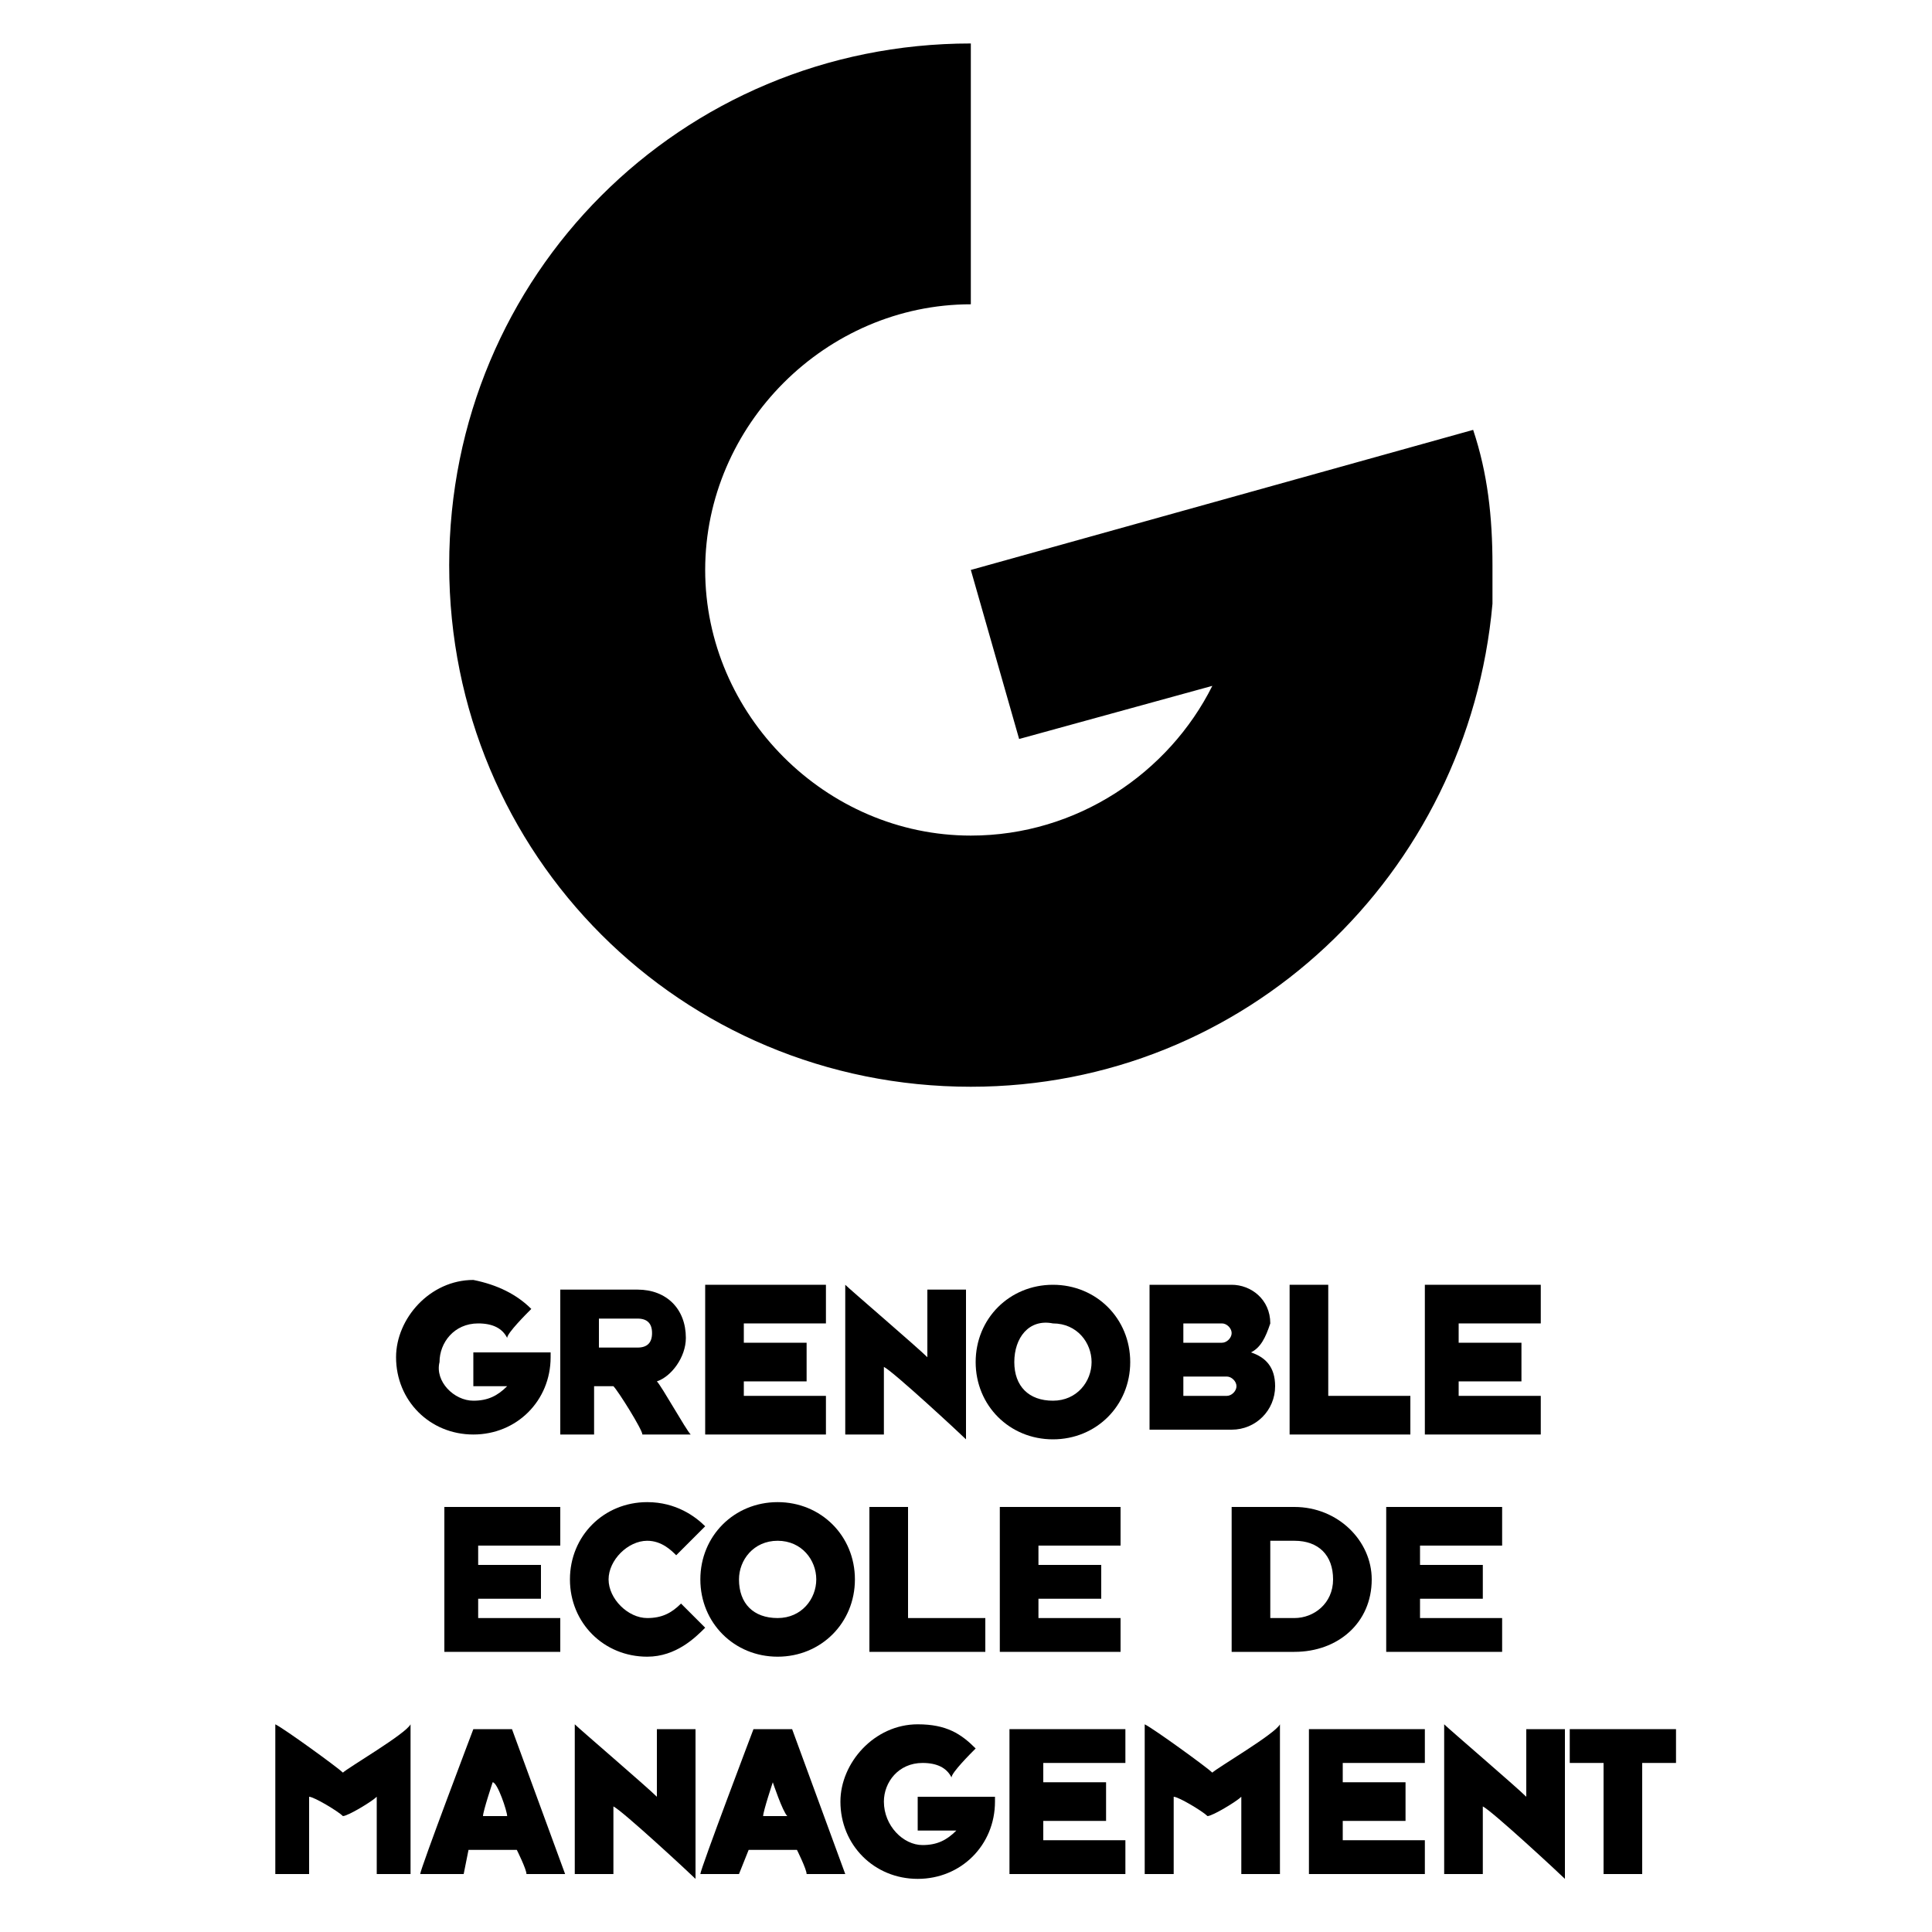 <?xml version="1.0" encoding="utf-8"?>
<!-- Generator: Adobe Illustrator 24.1.1, SVG Export Plug-In . SVG Version: 6.00 Build 0)  -->
<svg version="1.1" id="Calque_1" xmlns="http://www.w3.org/2000/svg" xmlns:xlink="http://www.w3.org/1999/xlink" x="0px" y="0px"
	 viewBox="0 0 40 40" style="enable-background:new 0 0 40 40;" xml:space="preserve">
<style type="text/css">
	.st0{display:none;}
</style>
<path class="st0" d="M34.1,21.4H21.7v12.4c0,1-0.9,1.9-1.9,1.9s-1.9-0.8-1.9-1.9V21.4H5.6c-1.1,0-1.9-0.9-1.9-1.9s0.8-1.9,1.9-1.9
	H18V5.2c0-1.1,0.9-1.9,1.9-1.9s1.9,0.8,1.9,1.9v12.4h12.4c1,0,1.9,0.9,1.9,1.9S35.2,21.4,34.1,21.4z"/>
<g>
	<path d="M5.7,38.8v-3.1c0.2,0.1,1.3,0.9,1.4,1c0.1-0.1,1.3-0.8,1.4-1v3.1H7.8v-1.6c-0.1,0.1-0.6,0.4-0.7,0.4
		c-0.1-0.1-0.6-0.4-0.7-0.4v1.6H5.7z"/>
	<path d="M9.6,38.8H8.7c0-0.1,1.1-3,1.1-3h0.8c0,0,1.1,3,1.1,3h-0.8c0-0.1-0.2-0.5-0.2-0.5h-1L9.6,38.8z M10.2,36.9
		c0,0-0.2,0.6-0.2,0.7h0.5C10.5,37.5,10.3,36.9,10.2,36.9"/>
	<path d="M11.9,38.8v-3.1c0.1,0.1,1.5,1.3,1.7,1.5v-1.4h0.8v3.1c-0.1-0.1-1.5-1.4-1.7-1.5v1.4H11.9L11.9,38.8z"/>
	<path d="M15.3,38.8h-0.8c0-0.1,1.1-3,1.1-3h0.8c0,0,1.1,3,1.1,3h-0.8c0-0.1-0.2-0.5-0.2-0.5h-1L15.3,38.8z M16,36.9
		c0,0-0.2,0.6-0.2,0.7h0.5C16.2,37.5,16,36.9,16,36.9"/>
	<path d="M20.2,36.2c-0.1,0.1-0.5,0.5-0.5,0.6c-0.1-0.2-0.3-0.3-0.6-0.3c-0.5,0-0.8,0.4-0.8,0.8c0,0.5,0.4,0.9,0.8,0.9
		c0.3,0,0.5-0.1,0.7-0.3H19v-0.7h1.6v0.1c0,0.9-0.7,1.6-1.6,1.6c-0.9,0-1.6-0.7-1.6-1.6c0-0.8,0.7-1.6,1.6-1.6
		C19.6,35.7,19.9,35.9,20.2,36.2"/>
	<polygon points="20.9,38.8 20.9,35.8 23.3,35.8 23.3,36.5 21.6,36.5 21.6,36.9 22.9,36.9 22.9,37.7 21.6,37.7 21.6,38.1 23.3,38.1 
		23.3,38.8 	"/>
	<path d="M23.7,38.8v-3.1c0.2,0.1,1.3,0.9,1.4,1c0.1-0.1,1.3-0.8,1.4-1v3.1h-0.8v-1.6c-0.1,0.1-0.6,0.4-0.7,0.4
		c-0.1-0.1-0.6-0.4-0.7-0.4v1.6H23.7z"/>
	<polygon points="27.1,38.8 27.1,35.8 29.5,35.8 29.5,36.5 27.8,36.5 27.8,36.9 29.1,36.9 29.1,37.7 27.8,37.7 27.8,38.1 29.5,38.1 
		29.5,38.8 	"/>
	<path d="M29.9,38.8v-3.1c0.1,0.1,1.5,1.3,1.7,1.5v-1.4h0.8v3.1c-0.1-0.1-1.5-1.4-1.7-1.5v1.4H29.9L29.9,38.8z"/>
	<polygon points="33.2,38.8 33.2,36.5 32.5,36.5 32.5,35.8 34.7,35.8 34.7,36.5 34,36.5 34,38.8 	"/>
	<polygon points="9.2,34.2 9.2,31.2 11.6,31.2 11.6,32 9.9,32 9.9,32.4 11.2,32.4 11.2,33.1 9.9,33.1 9.9,33.5 11.6,33.5 11.6,34.2 
			"/>
	<path d="M14,32.2c-0.1-0.1-0.3-0.3-0.6-0.3c-0.4,0-0.8,0.4-0.8,0.8c0,0.4,0.4,0.8,0.8,0.8c0.3,0,0.5-0.1,0.7-0.3
		c0,0,0.5,0.5,0.5,0.5c-0.2,0.2-0.6,0.6-1.2,0.6c-0.9,0-1.6-0.7-1.6-1.6c0-0.9,0.7-1.6,1.6-1.6c0.6,0,1,0.3,1.2,0.5
		C14.5,31.7,14,32.2,14,32.2"/>
	<path d="M14.5,32.7c0-0.9,0.7-1.6,1.6-1.6c0.9,0,1.6,0.7,1.6,1.6c0,0.9-0.7,1.6-1.6,1.6C15.2,34.3,14.5,33.6,14.5,32.7 M15.3,32.7
		c0,0.5,0.3,0.8,0.8,0.8c0.5,0,0.8-0.4,0.8-0.8s-0.3-0.8-0.8-0.8C15.6,31.9,15.3,32.3,15.3,32.7"/>
	<polygon points="20.7,34.2 20.7,31.2 23.2,31.2 23.2,32 21.5,32 21.5,32.4 22.8,32.4 22.8,33.1 21.5,33.1 21.5,33.5 23.2,33.5 
		23.2,34.2 	"/>
	<path d="M25.5,34.2v-3h1.3c0.9,0,1.6,0.7,1.6,1.5c0,0.9-0.7,1.5-1.6,1.5H25.5z M26.3,31.9v1.6h0.5c0.4,0,0.8-0.3,0.8-0.8
		c0-0.5-0.3-0.8-0.8-0.8H26.3z"/>
	<polygon points="28.7,34.2 28.7,31.2 31.1,31.2 31.1,32 29.4,32 29.4,32.4 30.7,32.4 30.7,33.1 29.4,33.1 29.4,33.5 31.1,33.5 
		31.1,34.2 	"/>
	<polygon points="19.3,33.5 19.3,33.5 18.8,33.5 18.8,31.2 18,31.2 18,34.2 20.4,34.2 20.4,33.5 	"/>
	<path d="M11,27.1c-0.1,0.1-0.5,0.5-0.5,0.6c-0.1-0.2-0.3-0.3-0.6-0.3c-0.5,0-0.8,0.4-0.8,0.8C9,28.6,9.4,29,9.8,29
		c0.3,0,0.5-0.1,0.7-0.3H9.8V28h1.6v0.1c0,0.9-0.7,1.6-1.6,1.6c-0.9,0-1.6-0.7-1.6-1.6c0-0.8,0.7-1.6,1.6-1.6
		C10.3,26.6,10.7,26.8,11,27.1"/>
	<path d="M11.6,29.7v-3h1.6c0.6,0,1,0.4,1,1c0,0.4-0.3,0.8-0.6,0.9c0.1,0.1,0.6,1,0.7,1.1h-1c0-0.1-0.5-0.9-0.6-1h-0.4v1
		C12.4,29.7,11.6,29.7,11.6,29.7z M12.4,27.9h0.8c0.2,0,0.3-0.1,0.3-0.3c0-0.2-0.1-0.3-0.3-0.3h-0.8C12.4,27.4,12.4,27.9,12.4,27.9z
		"/>
	<polygon points="14.6,29.7 14.6,26.6 17.1,26.6 17.1,27.4 15.4,27.4 15.4,27.8 16.7,27.8 16.7,28.6 15.4,28.6 15.4,28.9 17.1,28.9 
		17.1,29.7 	"/>
	<path d="M17.5,29.7v-3.1c0.1,0.1,1.5,1.3,1.7,1.5v-1.4h0.8v3.1c-0.1-0.1-1.5-1.4-1.7-1.5v1.4H17.5z"/>
	<path d="M20.2,28.2c0-0.9,0.7-1.6,1.6-1.6c0.9,0,1.6,0.7,1.6,1.6s-0.7,1.6-1.6,1.6C20.9,29.8,20.2,29.1,20.2,28.2 M21,28.2
		c0,0.5,0.3,0.8,0.8,0.8s0.8-0.4,0.8-0.8s-0.3-0.8-0.8-0.8C21.3,27.3,21,27.7,21,28.2"/>
	<path d="M25.9,28c0.3,0.1,0.5,0.3,0.5,0.7c0,0.5-0.4,0.9-0.9,0.9h-1.7v-3h1.7c0.4,0,0.8,0.3,0.8,0.8C26.2,27.7,26.1,27.9,25.9,28
		 M24.5,27.8h0.8c0.1,0,0.2-0.1,0.2-0.2s-0.1-0.2-0.2-0.2h-0.8V27.8z M24.5,28.9h0.9c0.1,0,0.2-0.1,0.2-0.2c0-0.1-0.1-0.2-0.2-0.2
		h-0.9V28.9z"/>
	<polygon points="29.5,29.7 29.5,26.6 31.9,26.6 31.9,27.4 30.2,27.4 30.2,27.8 31.5,27.8 31.5,28.6 30.2,28.6 30.2,28.9 31.9,28.9 
		31.9,29.7 	"/>
	<polygon points="28.4,28.9 28.4,28.9 27.5,28.9 27.5,26.6 26.7,26.6 26.7,29.7 29.2,29.7 29.2,28.9 	"/>
	<path d="M30.5,8.9l-10.4,2.9l1,3.5l4-1.1c-0.9,1.8-2.8,3.1-5,3.1c-3,0-5.5-2.5-5.5-5.5c0-3,2.5-5.5,5.5-5.5V0.9
		c-6,0-10.8,4.8-10.8,10.8s4.8,10.8,10.8,10.8c5.7,0,10.3-4.4,10.8-10c0-0.3,0-0.5,0-0.8C30.9,10.7,30.8,9.8,30.5,8.9"/>
</g>
</svg>
